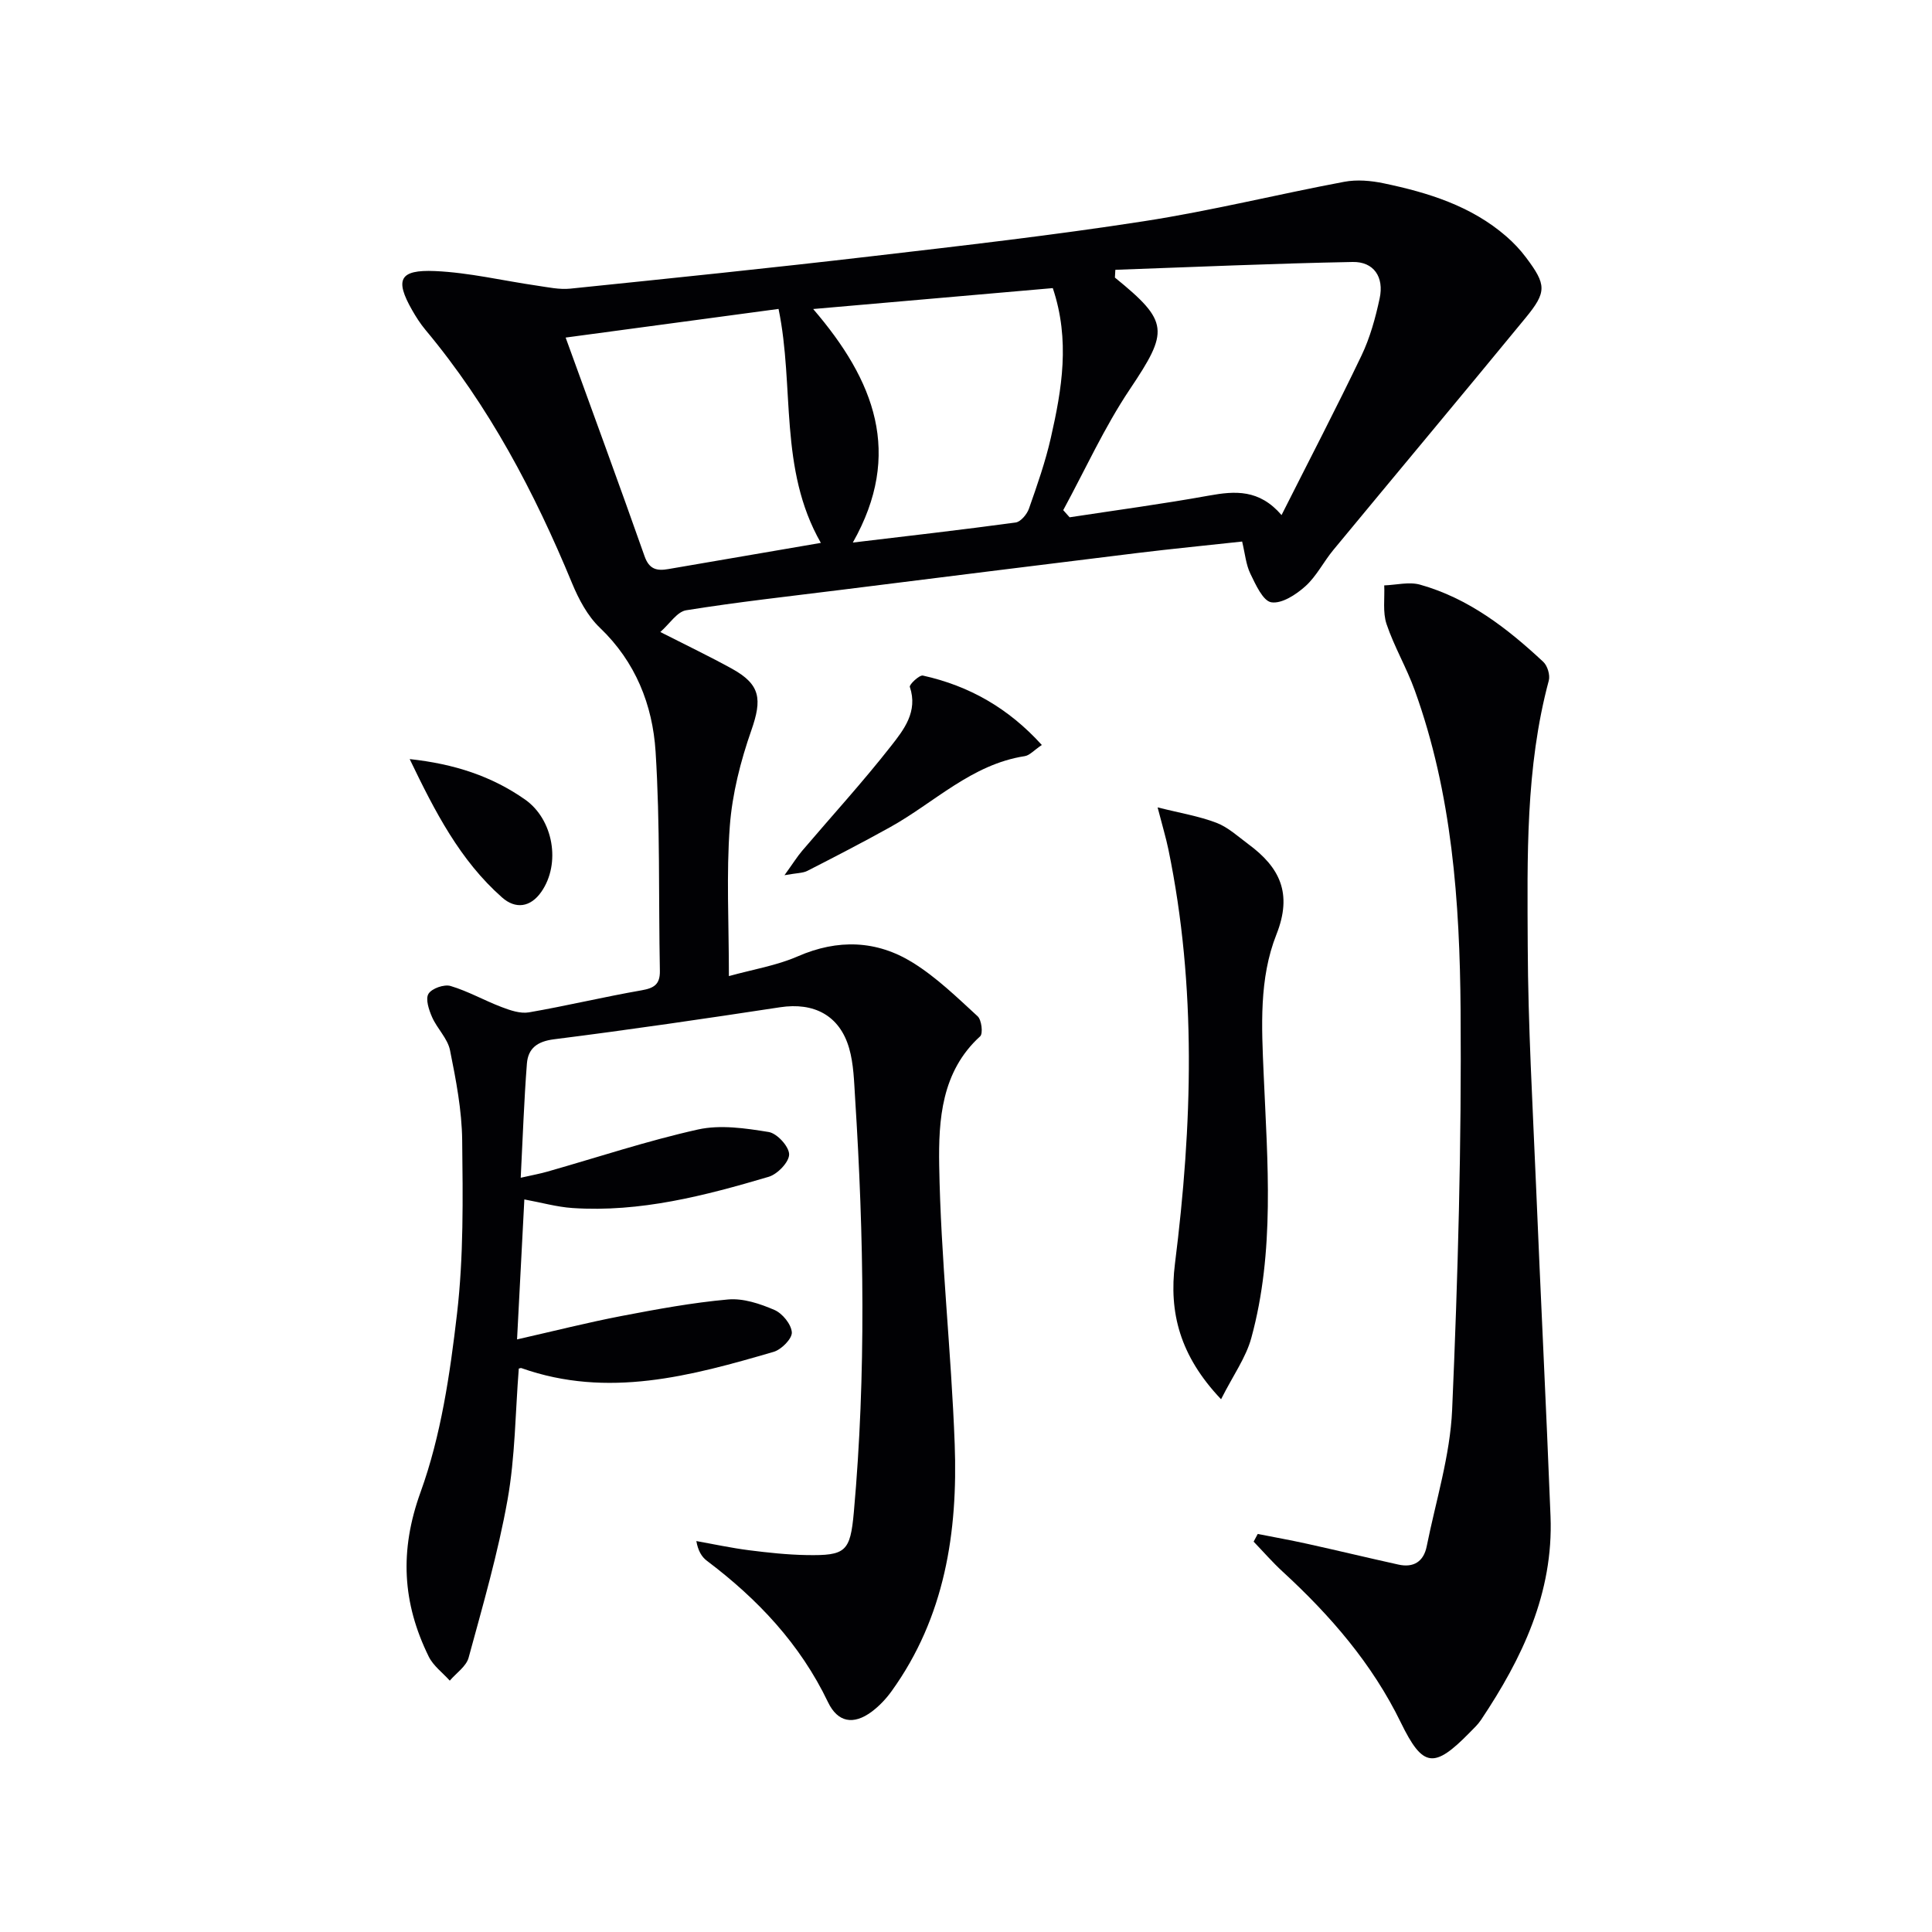 <svg enable-background="new 0 0 400 400" viewBox="0 0 400 400" xmlns="http://www.w3.org/2000/svg"><g fill="#010104"><path d="m107.41 283.35c-.72 9.05-.74 18.25-2.33 27.17-1.97 11.03-5.11 21.86-8.06 32.69-.49 1.8-2.56 3.18-3.9 4.75-1.48-1.65-3.42-3.07-4.36-4.99-5.44-11.07-6.09-21.88-1.68-34.06 4.23-11.7 6.09-24.46 7.54-36.92 1.38-11.85 1.21-23.93 1.07-35.9-.07-6.23-1.28-12.5-2.52-18.65-.49-2.43-2.66-4.47-3.71-6.85-.66-1.5-1.41-3.75-.75-4.83.68-1.12 3.25-2.02 4.58-1.62 3.63 1.08 7 3.01 10.56 4.36 1.78.68 3.87 1.4 5.65 1.1 7.81-1.35 15.54-3.21 23.35-4.57 2.61-.46 3.82-1.25 3.77-4.04-.29-15.14.07-30.32-.89-45.41-.62-9.63-4.14-18.57-11.55-25.63-2.54-2.43-4.37-5.89-5.74-9.2-7.79-18.85-17.2-36.72-30.35-52.45-1.06-1.27-1.96-2.68-2.78-4.12-3.57-6.27-2.64-8.38 4.75-8.06 7.07.31 14.08 2 21.13 3.02 2.28.33 4.63.85 6.88.62 20.82-2.14 41.64-4.28 62.43-6.71 18.81-2.19 37.64-4.35 56.34-7.25 13.91-2.15 27.62-5.56 41.46-8.16 2.64-.5 5.57-.24 8.22.32 9.17 1.92 18.05 4.66 25.33 10.97 1.5 1.3 2.9 2.78 4.09 4.37 4.25 5.66 4.34 7.13-.1 12.53-13.2 16.07-26.55 32.02-39.8 48.05-2.01 2.43-3.47 5.42-5.77 7.49-1.92 1.73-4.89 3.67-7.05 3.33-1.74-.27-3.25-3.67-4.35-5.93-.91-1.88-1.09-4.11-1.7-6.65-7.31.8-14.53 1.5-21.73 2.38-20.43 2.5-40.86 5.07-61.28 7.62-10.71 1.34-21.45 2.52-32.1 4.23-1.88.3-3.42 2.81-5.35 4.5 5.5 2.8 10.25 5.07 14.85 7.61 5.92 3.27 6.24 6.32 4 12.74-2.23 6.37-3.96 13.15-4.46 19.85-.74 9.89-.19 19.87-.19 31.04 4.98-1.38 9.85-2.17 14.24-4.08 8.31-3.63 16.35-3.35 23.83 1.29 4.9 3.04 9.15 7.18 13.43 11.11.82.75 1.15 3.58.52 4.15-8.04 7.3-8.63 17.34-8.48 26.71.32 19.25 2.5 38.45 3.21 57.7.67 18.21-2.02 35.83-13.06 51.16-1.15 1.6-2.57 3.1-4.14 4.27-3.76 2.79-7.02 2.21-9.03-1.98-5.76-12.04-14.57-21.36-25.08-29.28-1.09-.82-1.83-2.09-2.18-4.08 3.63.65 7.24 1.43 10.9 1.9 3.95.5 7.93.93 11.9 1 8.13.14 9.07-.68 9.81-8.9 2.56-28.56 2.08-57.15.26-85.72-.22-3.46-.29-7.04-1.24-10.33-1.97-6.8-7.3-9.53-14.28-8.47-15.58 2.37-31.17 4.66-46.8 6.63-3.51.44-5.38 1.89-5.63 5.03-.59 7.59-.85 15.2-1.28 23.64 2.47-.56 4.04-.84 5.56-1.28 10.37-2.95 20.64-6.37 31.14-8.71 4.64-1.03 9.83-.26 14.64.52 1.73.28 4.21 2.99 4.23 4.62.02 1.58-2.4 4.11-4.22 4.65-13.24 3.92-26.62 7.4-40.62 6.47-3.26-.22-6.46-1.14-9.98-1.78-.49 9.35-.97 18.7-1.51 28.98 7.59-1.72 14.57-3.49 21.64-4.85 7.31-1.4 14.66-2.76 22.05-3.42 3.14-.28 6.61.88 9.6 2.17 1.65.71 3.49 2.97 3.6 4.64.08 1.3-2.15 3.56-3.75 4.03-17.13 5-34.34 9.7-52.22 3.38-.13-.07-.32.04-.56.09zm123.51-227.49c-.03.54-.06 1.07-.09 1.61 11.27 9.15 11.16 11.08 3.1 23.11-5.29 7.89-9.25 16.66-13.8 25.04.44.49.88.98 1.32 1.48 9.62-1.47 19.27-2.76 28.84-4.49 5.42-.98 10.42-1.34 15.04 4.03 5.74-11.39 11.33-22.12 16.55-33.02 1.77-3.7 2.89-7.79 3.76-11.83.96-4.45-1.23-7.64-5.59-7.55-16.39.31-32.76 1.04-49.13 1.62zm-60.97 56.54c-8.76-15.33-5.41-32.25-8.76-48.44-14.79 1.99-29.28 3.94-44.08 5.93 5.66 15.6 11.1 30.4 16.34 45.27.96 2.74 2.56 3.07 4.92 2.66 10.27-1.77 20.55-3.52 31.58-5.42zm6.62-.07c11.46-1.37 22.6-2.64 33.7-4.15 1.05-.14 2.35-1.7 2.76-2.86 1.7-4.84 3.41-9.71 4.54-14.7 2.28-10.04 4.02-20.17.4-30.97-16.32 1.42-32.55 2.84-49.61 4.33 12.71 14.79 18.63 29.93 8.21 48.35z"/><path d="m260.4 317.59c3.42.67 6.85 1.29 10.25 2.04 6.3 1.39 12.58 2.91 18.88 4.3 3.14.7 5.22-.63 5.85-3.76 1.89-9.41 4.85-18.79 5.27-28.28 1.2-27.57 1.96-55.18 1.75-82.77-.17-22.4-1.76-44.82-9.5-66.22-1.68-4.66-4.25-9-5.83-13.69-.82-2.45-.36-5.33-.48-8.01 2.49-.09 5.15-.79 7.43-.15 10.01 2.81 18.04 9.02 25.5 15.98.87.81 1.45 2.74 1.14 3.88-4.85 18.07-4.44 36.57-4.36 54.98.07 16.45 1.02 32.89 1.71 49.33.95 22.91 2.11 45.81 3.01 68.72.62 15.85-5.86 29.39-14.4 42.16-.64.96-1.52 1.77-2.33 2.6-7.41 7.56-9.7 7.28-14.26-2.06-5.93-12.18-14.59-22.17-24.47-31.25-2.12-1.95-4.01-4.13-6.01-6.21.3-.53.58-1.06.85-1.59z"/><path d="m252.81 289.7c-8.56-9.01-10.81-17.98-9.55-28.05 3.6-28.66 4.53-57.29-1.36-85.8-.5-2.41-1.22-4.78-2.23-8.69 4.6 1.16 8.53 1.8 12.18 3.19 2.41.92 4.47 2.84 6.6 4.42 6.5 4.79 9.2 10.17 5.82 18.7-3.62 9.14-3.07 19.05-2.64 28.97.79 18.22 2.35 36.63-2.56 54.57-1.11 4.07-3.76 7.73-6.26 12.69z"/><path d="m215.7 154.24c-1.65 1.11-2.52 2.15-3.53 2.31-11.02 1.7-18.71 9.62-27.9 14.72-5.64 3.13-11.37 6.1-17.11 9.03-.93.48-2.12.43-4.74.9 1.76-2.44 2.63-3.85 3.69-5.09 6.13-7.2 12.52-14.19 18.35-21.63 2.65-3.38 5.64-7.14 3.91-12.27-.16-.46 1.97-2.5 2.71-2.34 9.57 2.12 17.7 6.73 24.62 14.37z"/><path d="m84.82 157.16c9.24 1 16.97 3.53 23.88 8.37 5.86 4.11 7.46 13.25 3.38 19.11-2.27 3.26-5.37 3.61-8.12 1.18-8.73-7.7-13.91-17.79-19.14-28.66z"/></g></svg>